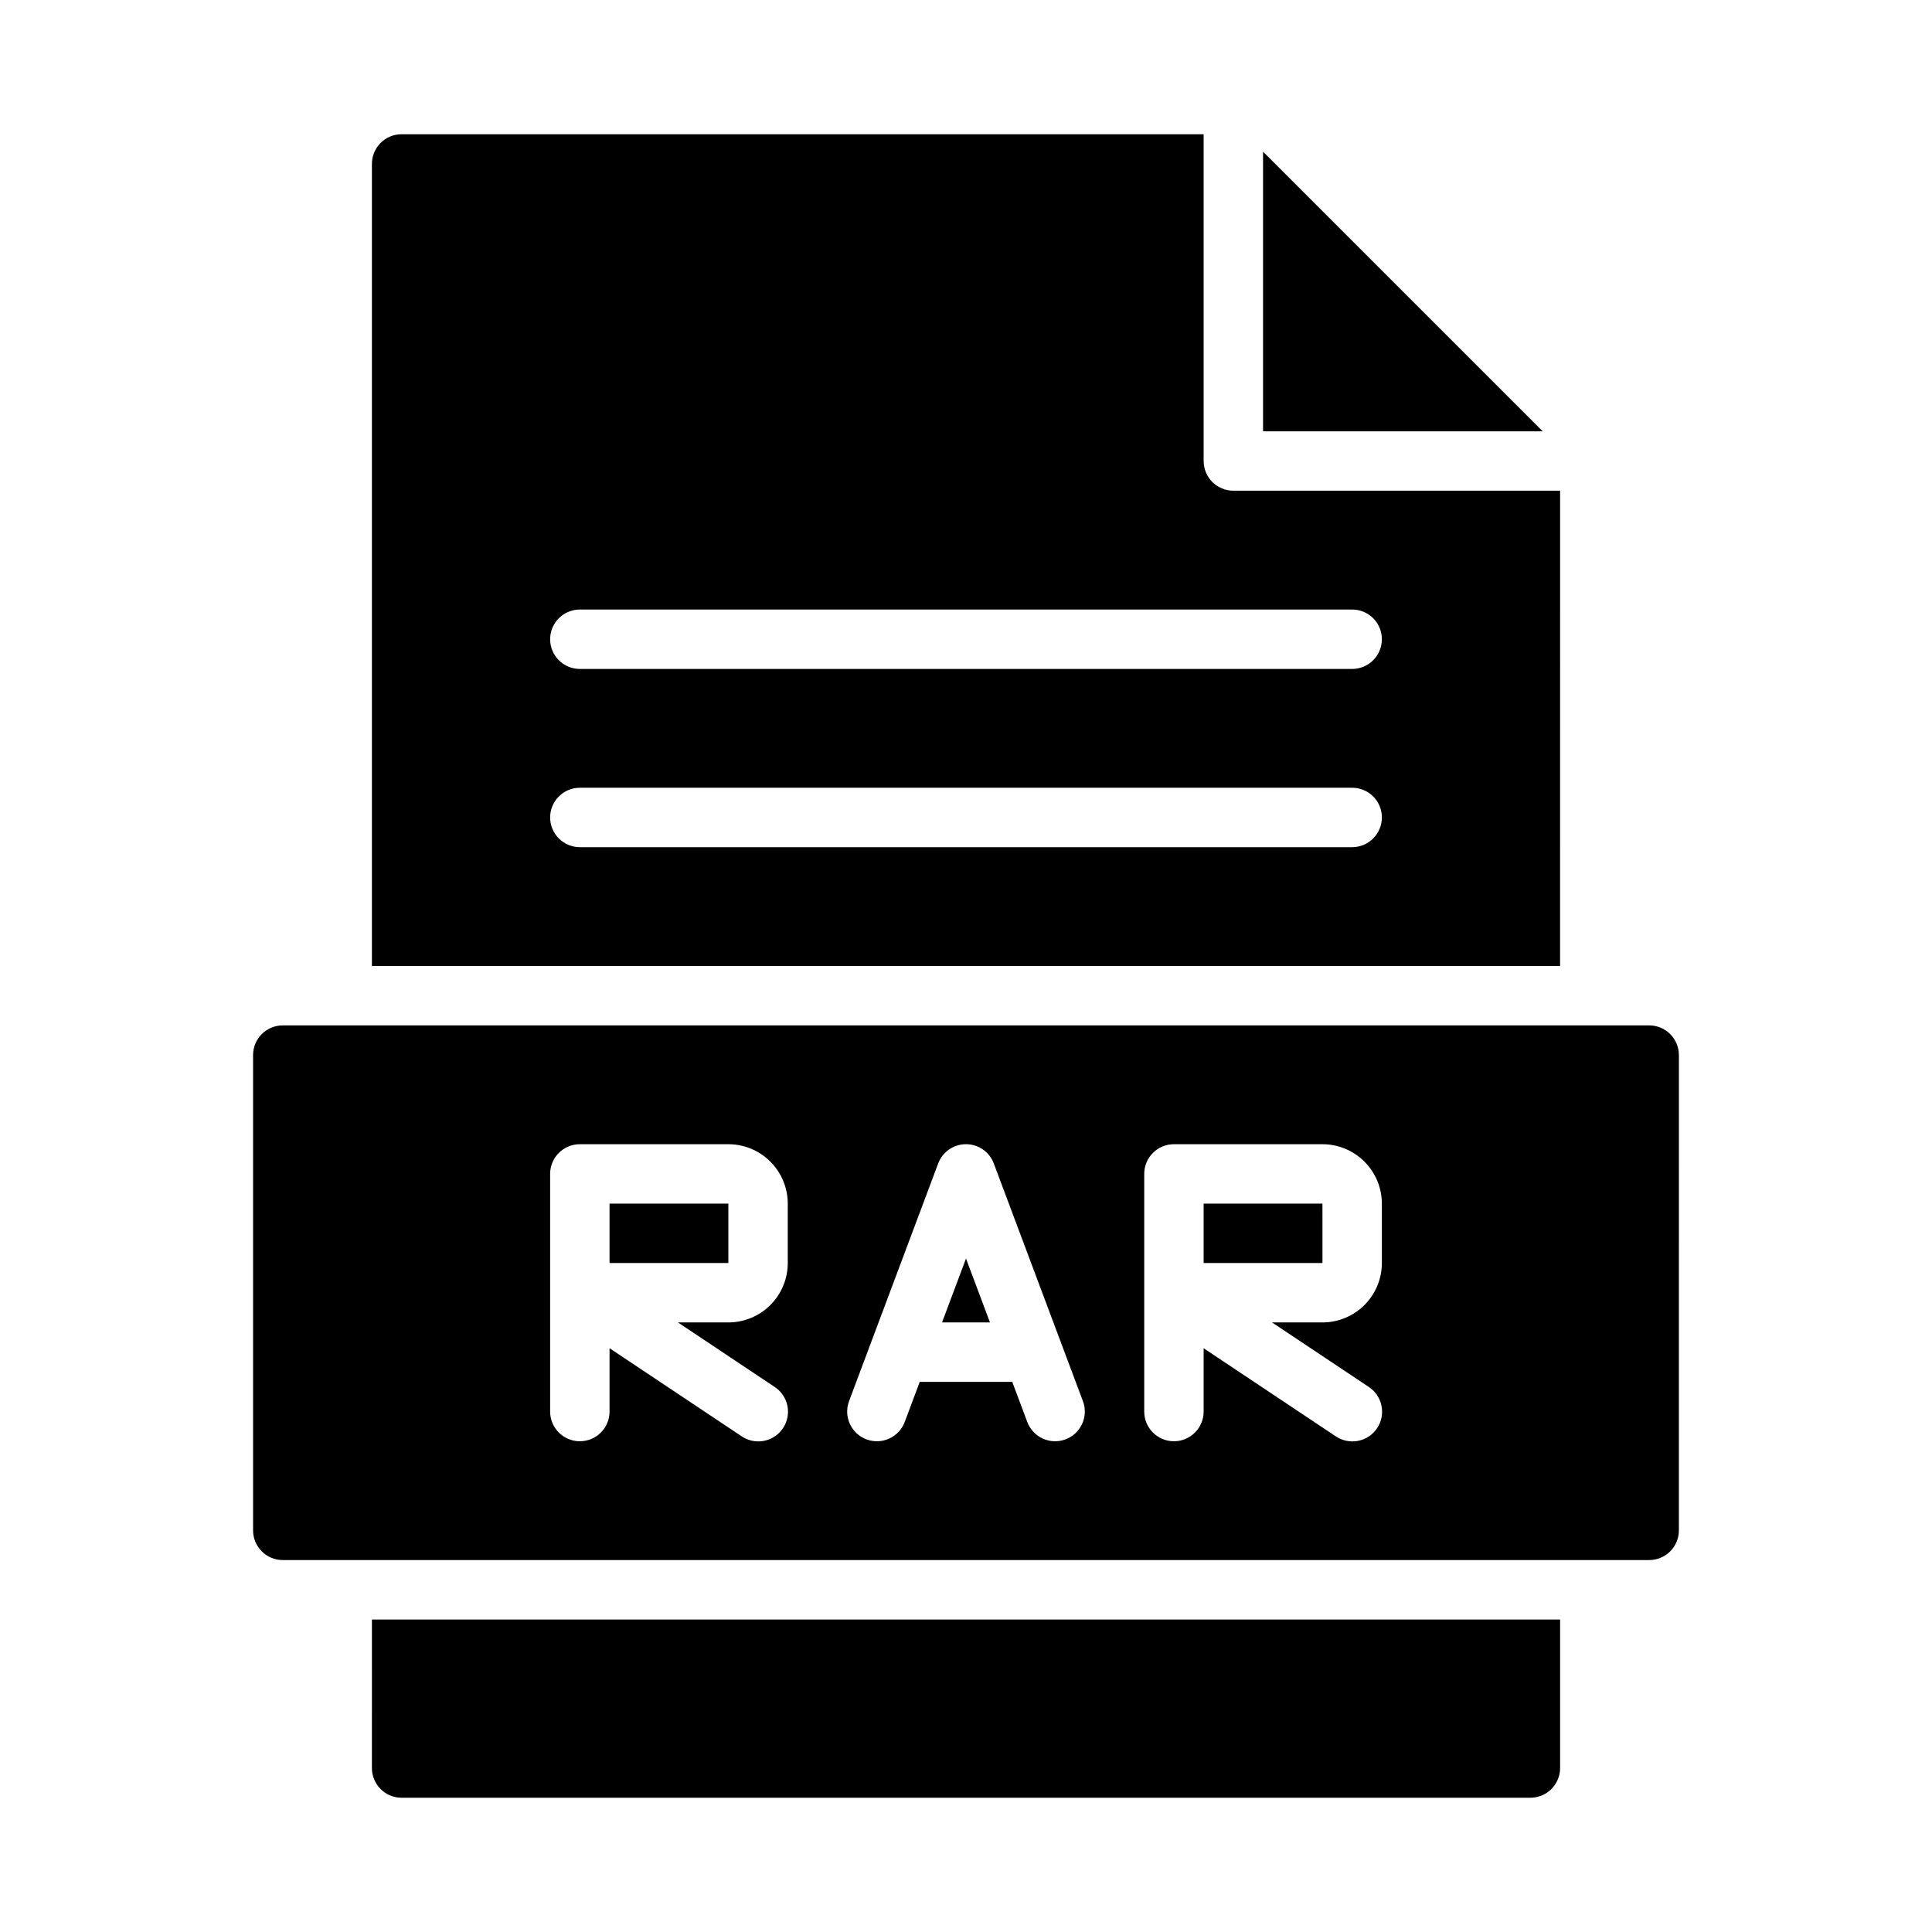 <?xml version="1.0" encoding="UTF-8"?>
<!-- Uploaded to: ICON Repo, www.svgrepo.com, Generator: ICON Repo Mixer Tools -->
<svg fill="#000000" width="800px" height="800px" version="1.1" viewBox="144 144 512 512" xmlns="http://www.w3.org/2000/svg">
 <path d="m400 477.52 6.352 16.938h-12.703zm-94.465 1.195h31.488v-15.742h-31.488zm283.39-55.105-0.004 125.95c0 2.09-0.828 4.09-2.305 5.566-1.477 1.477-3.477 2.305-5.566 2.305h-362.11c-4.348 0-7.871-3.523-7.871-7.871v-125.95c0-4.348 3.523-7.871 7.871-7.871h362.11c2.09 0 4.09 0.828 5.566 2.305 1.477 1.477 2.305 3.481 2.305 5.566zm-236.16 39.363c-0.004-4.176-1.664-8.18-4.613-11.129-2.953-2.953-6.957-4.613-11.129-4.617h-39.359c-4.348 0-7.875 3.523-7.875 7.871v62.977c0 4.348 3.527 7.871 7.875 7.871 4.348 0 7.871-3.523 7.871-7.871v-16.777l34.992 23.328c1.738 1.18 3.875 1.617 5.934 1.215 2.062-0.402 3.879-1.609 5.043-3.359 1.164-1.746 1.582-3.887 1.164-5.945-0.422-2.059-1.648-3.859-3.406-5.008l-25.602-17.07h13.363c4.172-0.004 8.176-1.664 11.129-4.613 2.949-2.953 4.609-6.953 4.613-11.129zm78.219 52.34-23.617-62.977h0.004c-1.152-3.074-4.09-5.113-7.371-5.113-3.285 0-6.223 2.039-7.375 5.113l-23.617 62.977h0.004c-1.527 4.07 0.535 8.609 4.606 10.133 4.074 1.527 8.609-0.535 10.137-4.606l3.988-10.637h24.512l3.988 10.637c1.527 4.07 6.066 6.133 10.137 4.606 4.07-1.523 6.133-6.062 4.609-10.133zm79.223-52.34c-0.004-4.176-1.664-8.18-4.617-11.129-2.949-2.953-6.953-4.613-11.129-4.617h-39.359c-4.348 0-7.871 3.523-7.871 7.871v62.977c0 4.348 3.523 7.871 7.871 7.871 4.348 0 7.875-3.523 7.875-7.871v-16.777l34.992 23.328c1.734 1.18 3.871 1.617 5.934 1.215s3.879-1.609 5.043-3.359c1.164-1.746 1.582-3.887 1.16-5.945-0.418-2.059-1.645-3.859-3.402-5.008l-25.602-17.07h13.359c4.176-0.004 8.18-1.664 11.129-4.613 2.953-2.953 4.613-6.953 4.617-11.129zm-47.23 15.742h31.488l-0.004-15.742h-31.484zm94.461-78.719h-314.88v-212.55c0-4.348 3.523-7.871 7.871-7.871h212.55v86.594c0 2.086 0.828 4.09 2.305 5.566 1.477 1.473 3.477 2.305 5.566 2.305h86.59zm-47.23-39.359v-0.004c0-2.086-0.828-4.09-2.305-5.566-1.477-1.473-3.481-2.305-5.566-2.305h-204.67c-4.348 0-7.875 3.523-7.875 7.871 0 4.348 3.527 7.875 7.875 7.875h204.67c2.086 0 4.09-0.832 5.566-2.309 1.477-1.477 2.305-3.477 2.305-5.566zm0-47.23v-0.004c0-2.086-0.828-4.09-2.305-5.566-1.477-1.477-3.481-2.305-5.566-2.305h-204.67c-4.348 0-7.875 3.523-7.875 7.871s3.527 7.871 7.875 7.871h204.67c2.086 0 4.09-0.828 5.566-2.305 1.477-1.477 2.305-3.481 2.305-5.566zm-31.488-129.21v74.105h74.109zm-236.16 428.35c0 2.09 0.828 4.09 2.305 5.566 1.477 1.477 3.481 2.305 5.566 2.305h299.14c2.09 0 4.09-0.828 5.566-2.305 1.477-1.477 2.305-3.477 2.305-5.566v-39.359h-314.88z"/>
</svg>